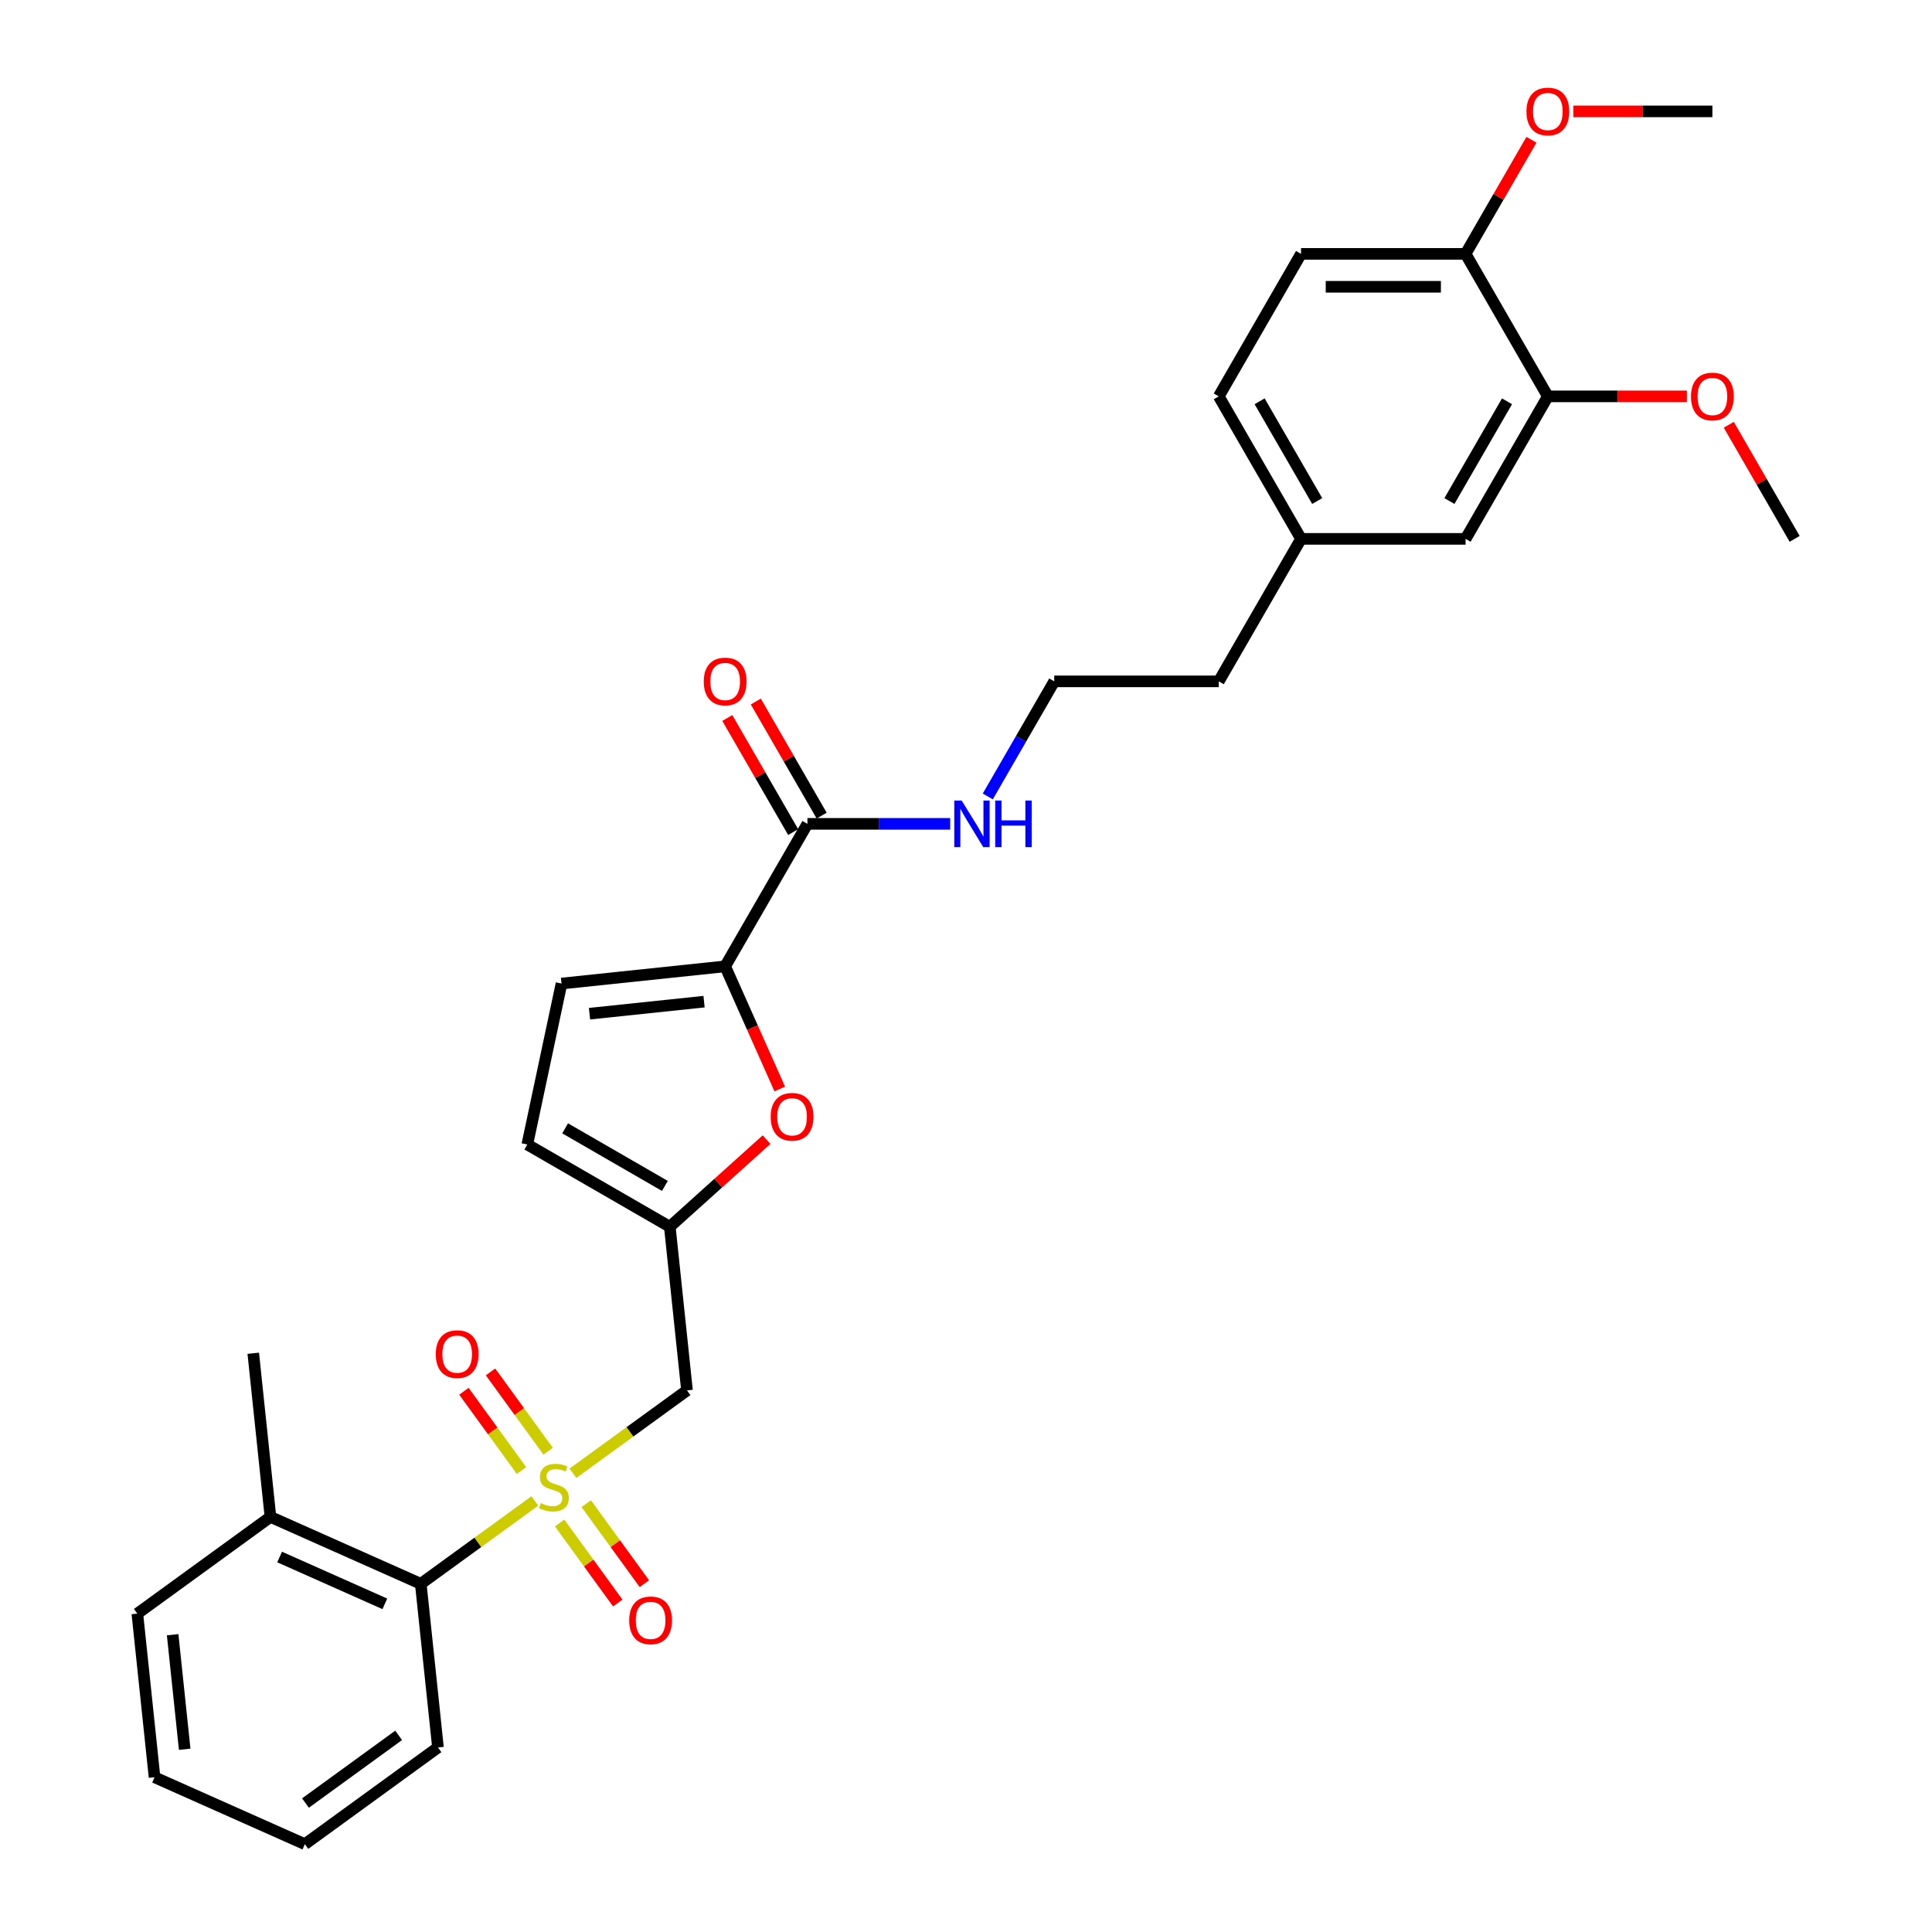 <?xml version='1.0' encoding='iso-8859-1'?>
<svg version='1.1' baseProfile='full'
              xmlns='http://www.w3.org/2000/svg'
                      xmlns:rdkit='http://www.rdkit.org/xml'
                      xmlns:xlink='http://www.w3.org/1999/xlink'
                  xml:space='preserve'
width='1000px' height='1000px' viewBox='0 0 1000 1000'>
<!-- END OF HEADER -->
<rect style='opacity:1.0;fill:#FFFFFF;stroke:none' width='1000' height='1000' x='0' y='0'> </rect>
<path class='bond-0' d='M 296.552,762.564 L 326.071,741.117' style='fill:none;fill-rule:evenodd;stroke:#CCCC00;stroke-width:6px;stroke-linecap:butt;stroke-linejoin:miter;stroke-opacity:1' />
<path class='bond-0' d='M 326.071,741.117 L 355.59,719.67' style='fill:none;fill-rule:evenodd;stroke:#000000;stroke-width:6px;stroke-linecap:butt;stroke-linejoin:miter;stroke-opacity:1' />
<path class='bond-4' d='M 276.828,776.894 L 247.309,798.341' style='fill:none;fill-rule:evenodd;stroke:#CCCC00;stroke-width:6px;stroke-linecap:butt;stroke-linejoin:miter;stroke-opacity:1' />
<path class='bond-4' d='M 247.309,798.341 L 217.79,819.788' style='fill:none;fill-rule:evenodd;stroke:#000000;stroke-width:6px;stroke-linecap:butt;stroke-linejoin:miter;stroke-opacity:1' />
<path class='bond-8' d='M 289.662,788.309 L 304.709,809.019' style='fill:none;fill-rule:evenodd;stroke:#CCCC00;stroke-width:6px;stroke-linecap:butt;stroke-linejoin:miter;stroke-opacity:1' />
<path class='bond-8' d='M 304.709,809.019 L 319.756,829.73' style='fill:none;fill-rule:evenodd;stroke:#FF0000;stroke-width:6px;stroke-linecap:butt;stroke-linejoin:miter;stroke-opacity:1' />
<path class='bond-8' d='M 303.442,778.297 L 318.489,799.007' style='fill:none;fill-rule:evenodd;stroke:#CCCC00;stroke-width:6px;stroke-linecap:butt;stroke-linejoin:miter;stroke-opacity:1' />
<path class='bond-8' d='M 318.489,799.007 L 333.536,819.718' style='fill:none;fill-rule:evenodd;stroke:#FF0000;stroke-width:6px;stroke-linecap:butt;stroke-linejoin:miter;stroke-opacity:1' />
<path class='bond-9' d='M 283.718,751.149 L 268.807,730.626' style='fill:none;fill-rule:evenodd;stroke:#CCCC00;stroke-width:6px;stroke-linecap:butt;stroke-linejoin:miter;stroke-opacity:1' />
<path class='bond-9' d='M 268.807,730.626 L 253.896,710.103' style='fill:none;fill-rule:evenodd;stroke:#FF0000;stroke-width:6px;stroke-linecap:butt;stroke-linejoin:miter;stroke-opacity:1' />
<path class='bond-9' d='M 269.938,761.161 L 255.027,740.638' style='fill:none;fill-rule:evenodd;stroke:#CCCC00;stroke-width:6px;stroke-linecap:butt;stroke-linejoin:miter;stroke-opacity:1' />
<path class='bond-9' d='M 255.027,740.638 L 240.116,720.115' style='fill:none;fill-rule:evenodd;stroke:#FF0000;stroke-width:6px;stroke-linecap:butt;stroke-linejoin:miter;stroke-opacity:1' />
<path class='bond-3' d='M 355.59,719.67 L 346.688,634.971' style='fill:none;fill-rule:evenodd;stroke:#000000;stroke-width:6px;stroke-linecap:butt;stroke-linejoin:miter;stroke-opacity:1' />
<path class='bond-1' d='M 375.338,500.182 L 389.469,531.921' style='fill:none;fill-rule:evenodd;stroke:#000000;stroke-width:6px;stroke-linecap:butt;stroke-linejoin:miter;stroke-opacity:1' />
<path class='bond-1' d='M 389.469,531.921 L 403.6,563.66' style='fill:none;fill-rule:evenodd;stroke:#FF0000;stroke-width:6px;stroke-linecap:butt;stroke-linejoin:miter;stroke-opacity:1' />
<path class='bond-5' d='M 375.338,500.182 L 417.921,426.427' style='fill:none;fill-rule:evenodd;stroke:#000000;stroke-width:6px;stroke-linecap:butt;stroke-linejoin:miter;stroke-opacity:1' />
<path class='bond-31' d='M 375.338,500.182 L 290.64,509.084' style='fill:none;fill-rule:evenodd;stroke:#000000;stroke-width:6px;stroke-linecap:butt;stroke-linejoin:miter;stroke-opacity:1' />
<path class='bond-31' d='M 364.414,518.457 L 305.125,524.689' style='fill:none;fill-rule:evenodd;stroke:#000000;stroke-width:6px;stroke-linecap:butt;stroke-linejoin:miter;stroke-opacity:1' />
<path class='bond-2' d='M 396.777,589.87 L 371.733,612.421' style='fill:none;fill-rule:evenodd;stroke:#FF0000;stroke-width:6px;stroke-linecap:butt;stroke-linejoin:miter;stroke-opacity:1' />
<path class='bond-2' d='M 371.733,612.421 L 346.688,634.971' style='fill:none;fill-rule:evenodd;stroke:#000000;stroke-width:6px;stroke-linecap:butt;stroke-linejoin:miter;stroke-opacity:1' />
<path class='bond-7' d='M 346.688,634.971 L 272.933,592.389' style='fill:none;fill-rule:evenodd;stroke:#000000;stroke-width:6px;stroke-linecap:butt;stroke-linejoin:miter;stroke-opacity:1' />
<path class='bond-7' d='M 344.141,613.833 L 292.512,584.025' style='fill:none;fill-rule:evenodd;stroke:#000000;stroke-width:6px;stroke-linecap:butt;stroke-linejoin:miter;stroke-opacity:1' />
<path class='bond-14' d='M 217.79,819.788 L 139.987,785.148' style='fill:none;fill-rule:evenodd;stroke:#000000;stroke-width:6px;stroke-linecap:butt;stroke-linejoin:miter;stroke-opacity:1' />
<path class='bond-14' d='M 199.191,830.152 L 144.73,805.904' style='fill:none;fill-rule:evenodd;stroke:#000000;stroke-width:6px;stroke-linecap:butt;stroke-linejoin:miter;stroke-opacity:1' />
<path class='bond-22' d='M 217.79,819.788 L 226.692,904.487' style='fill:none;fill-rule:evenodd;stroke:#000000;stroke-width:6px;stroke-linecap:butt;stroke-linejoin:miter;stroke-opacity:1' />
<path class='bond-12' d='M 425.296,422.169 L 408.249,392.641' style='fill:none;fill-rule:evenodd;stroke:#000000;stroke-width:6px;stroke-linecap:butt;stroke-linejoin:miter;stroke-opacity:1' />
<path class='bond-12' d='M 408.249,392.641 L 391.201,363.113' style='fill:none;fill-rule:evenodd;stroke:#FF0000;stroke-width:6px;stroke-linecap:butt;stroke-linejoin:miter;stroke-opacity:1' />
<path class='bond-12' d='M 410.545,430.685 L 393.497,401.157' style='fill:none;fill-rule:evenodd;stroke:#000000;stroke-width:6px;stroke-linecap:butt;stroke-linejoin:miter;stroke-opacity:1' />
<path class='bond-12' d='M 393.497,401.157 L 376.45,371.629' style='fill:none;fill-rule:evenodd;stroke:#FF0000;stroke-width:6px;stroke-linecap:butt;stroke-linejoin:miter;stroke-opacity:1' />
<path class='bond-15' d='M 417.921,426.427 L 454.866,426.427' style='fill:none;fill-rule:evenodd;stroke:#000000;stroke-width:6px;stroke-linecap:butt;stroke-linejoin:miter;stroke-opacity:1' />
<path class='bond-15' d='M 454.866,426.427 L 491.81,426.427' style='fill:none;fill-rule:evenodd;stroke:#0000FF;stroke-width:6px;stroke-linecap:butt;stroke-linejoin:miter;stroke-opacity:1' />
<path class='bond-6' d='M 290.64,509.084 L 272.933,592.389' style='fill:none;fill-rule:evenodd;stroke:#000000;stroke-width:6px;stroke-linecap:butt;stroke-linejoin:miter;stroke-opacity:1' />
<path class='bond-10' d='M 801.165,205.161 L 758.582,278.916' style='fill:none;fill-rule:evenodd;stroke:#000000;stroke-width:6px;stroke-linecap:butt;stroke-linejoin:miter;stroke-opacity:1' />
<path class='bond-10' d='M 780.026,207.708 L 750.218,259.336' style='fill:none;fill-rule:evenodd;stroke:#000000;stroke-width:6px;stroke-linecap:butt;stroke-linejoin:miter;stroke-opacity:1' />
<path class='bond-19' d='M 801.165,205.161 L 837.147,205.161' style='fill:none;fill-rule:evenodd;stroke:#000000;stroke-width:6px;stroke-linecap:butt;stroke-linejoin:miter;stroke-opacity:1' />
<path class='bond-19' d='M 837.147,205.161 L 873.129,205.161' style='fill:none;fill-rule:evenodd;stroke:#FF0000;stroke-width:6px;stroke-linecap:butt;stroke-linejoin:miter;stroke-opacity:1' />
<path class='bond-32' d='M 801.165,205.161 L 758.582,131.406' style='fill:none;fill-rule:evenodd;stroke:#000000;stroke-width:6px;stroke-linecap:butt;stroke-linejoin:miter;stroke-opacity:1' />
<path class='bond-11' d='M 758.582,131.406 L 673.417,131.406' style='fill:none;fill-rule:evenodd;stroke:#000000;stroke-width:6px;stroke-linecap:butt;stroke-linejoin:miter;stroke-opacity:1' />
<path class='bond-11' d='M 745.807,148.439 L 686.192,148.439' style='fill:none;fill-rule:evenodd;stroke:#000000;stroke-width:6px;stroke-linecap:butt;stroke-linejoin:miter;stroke-opacity:1' />
<path class='bond-20' d='M 758.582,131.406 L 775.63,101.878' style='fill:none;fill-rule:evenodd;stroke:#000000;stroke-width:6px;stroke-linecap:butt;stroke-linejoin:miter;stroke-opacity:1' />
<path class='bond-20' d='M 775.63,101.878 L 792.678,72.35' style='fill:none;fill-rule:evenodd;stroke:#FF0000;stroke-width:6px;stroke-linecap:butt;stroke-linejoin:miter;stroke-opacity:1' />
<path class='bond-13' d='M 758.582,278.916 L 673.417,278.916' style='fill:none;fill-rule:evenodd;stroke:#000000;stroke-width:6px;stroke-linecap:butt;stroke-linejoin:miter;stroke-opacity:1' />
<path class='bond-24' d='M 139.987,785.148 L 131.085,700.449' style='fill:none;fill-rule:evenodd;stroke:#000000;stroke-width:6px;stroke-linecap:butt;stroke-linejoin:miter;stroke-opacity:1' />
<path class='bond-25' d='M 139.987,785.148 L 71.087,835.207' style='fill:none;fill-rule:evenodd;stroke:#000000;stroke-width:6px;stroke-linecap:butt;stroke-linejoin:miter;stroke-opacity:1' />
<path class='bond-21' d='M 511.278,412.238 L 528.473,382.455' style='fill:none;fill-rule:evenodd;stroke:#0000FF;stroke-width:6px;stroke-linecap:butt;stroke-linejoin:miter;stroke-opacity:1' />
<path class='bond-21' d='M 528.473,382.455 L 545.669,352.671' style='fill:none;fill-rule:evenodd;stroke:#000000;stroke-width:6px;stroke-linecap:butt;stroke-linejoin:miter;stroke-opacity:1' />
<path class='bond-16' d='M 673.417,131.406 L 630.834,205.161' style='fill:none;fill-rule:evenodd;stroke:#000000;stroke-width:6px;stroke-linecap:butt;stroke-linejoin:miter;stroke-opacity:1' />
<path class='bond-17' d='M 673.417,278.916 L 630.834,352.671' style='fill:none;fill-rule:evenodd;stroke:#000000;stroke-width:6px;stroke-linecap:butt;stroke-linejoin:miter;stroke-opacity:1' />
<path class='bond-18' d='M 673.417,278.916 L 630.834,205.161' style='fill:none;fill-rule:evenodd;stroke:#000000;stroke-width:6px;stroke-linecap:butt;stroke-linejoin:miter;stroke-opacity:1' />
<path class='bond-18' d='M 681.781,259.336 L 651.973,207.708' style='fill:none;fill-rule:evenodd;stroke:#000000;stroke-width:6px;stroke-linecap:butt;stroke-linejoin:miter;stroke-opacity:1' />
<path class='bond-26' d='M 894.817,219.86 L 911.865,249.388' style='fill:none;fill-rule:evenodd;stroke:#FF0000;stroke-width:6px;stroke-linecap:butt;stroke-linejoin:miter;stroke-opacity:1' />
<path class='bond-26' d='M 911.865,249.388 L 928.913,278.916' style='fill:none;fill-rule:evenodd;stroke:#000000;stroke-width:6px;stroke-linecap:butt;stroke-linejoin:miter;stroke-opacity:1' />
<path class='bond-27' d='M 814.365,57.65 L 850.348,57.65' style='fill:none;fill-rule:evenodd;stroke:#FF0000;stroke-width:6px;stroke-linecap:butt;stroke-linejoin:miter;stroke-opacity:1' />
<path class='bond-27' d='M 850.348,57.65 L 886.33,57.65' style='fill:none;fill-rule:evenodd;stroke:#000000;stroke-width:6px;stroke-linecap:butt;stroke-linejoin:miter;stroke-opacity:1' />
<path class='bond-23' d='M 545.669,352.671 L 630.834,352.671' style='fill:none;fill-rule:evenodd;stroke:#000000;stroke-width:6px;stroke-linecap:butt;stroke-linejoin:miter;stroke-opacity:1' />
<path class='bond-28' d='M 226.692,904.487 L 157.792,954.545' style='fill:none;fill-rule:evenodd;stroke:#000000;stroke-width:6px;stroke-linecap:butt;stroke-linejoin:miter;stroke-opacity:1' />
<path class='bond-28' d='M 206.345,898.215 L 158.115,933.257' style='fill:none;fill-rule:evenodd;stroke:#000000;stroke-width:6px;stroke-linecap:butt;stroke-linejoin:miter;stroke-opacity:1' />
<path class='bond-30' d='M 71.087,835.207 L 79.99,919.906' style='fill:none;fill-rule:evenodd;stroke:#000000;stroke-width:6px;stroke-linecap:butt;stroke-linejoin:miter;stroke-opacity:1' />
<path class='bond-30' d='M 89.362,846.131 L 95.594,905.42' style='fill:none;fill-rule:evenodd;stroke:#000000;stroke-width:6px;stroke-linecap:butt;stroke-linejoin:miter;stroke-opacity:1' />
<path class='bond-29' d='M 157.792,954.545 L 79.99,919.906' style='fill:none;fill-rule:evenodd;stroke:#000000;stroke-width:6px;stroke-linecap:butt;stroke-linejoin:miter;stroke-opacity:1' />
<path  class='atom-0' d='M 279.877 778.007
Q 280.149 778.109, 281.273 778.586
Q 282.398 779.063, 283.624 779.37
Q 284.884 779.642, 286.111 779.642
Q 288.393 779.642, 289.722 778.552
Q 291.05 777.428, 291.05 775.486
Q 291.05 774.157, 290.369 773.34
Q 289.722 772.522, 288.7 772.079
Q 287.678 771.637, 285.975 771.126
Q 283.828 770.478, 282.534 769.865
Q 281.273 769.252, 280.354 767.957
Q 279.468 766.663, 279.468 764.483
Q 279.468 761.451, 281.512 759.577
Q 283.59 757.704, 287.678 757.704
Q 290.471 757.704, 293.639 759.032
L 292.856 761.655
Q 289.96 760.463, 287.78 760.463
Q 285.43 760.463, 284.135 761.451
Q 282.841 762.405, 282.875 764.074
Q 282.875 765.368, 283.522 766.152
Q 284.203 766.935, 285.157 767.378
Q 286.145 767.821, 287.78 768.332
Q 289.96 769.013, 291.255 769.695
Q 292.549 770.376, 293.469 771.773
Q 294.423 773.135, 294.423 775.486
Q 294.423 778.825, 292.175 780.63
Q 289.96 782.401, 286.247 782.401
Q 284.101 782.401, 282.466 781.925
Q 280.865 781.482, 278.957 780.698
L 279.877 778.007
' fill='#CCCC00'/>
<path  class='atom-3' d='M 398.907 578.053
Q 398.907 572.261, 401.768 569.025
Q 404.63 565.789, 409.978 565.789
Q 415.327 565.789, 418.188 569.025
Q 421.05 572.261, 421.05 578.053
Q 421.05 583.912, 418.154 587.25
Q 415.258 590.555, 409.978 590.555
Q 404.664 590.555, 401.768 587.25
Q 398.907 583.946, 398.907 578.053
M 409.978 587.83
Q 413.657 587.83, 415.633 585.377
Q 417.643 582.89, 417.643 578.053
Q 417.643 573.317, 415.633 570.933
Q 413.657 568.514, 409.978 568.514
Q 406.299 568.514, 404.289 570.899
Q 402.313 573.283, 402.313 578.053
Q 402.313 582.924, 404.289 585.377
Q 406.299 587.83, 409.978 587.83
' fill='#FF0000'/>
<path  class='atom-9' d='M 325.677 838.697
Q 325.677 832.906, 328.539 829.67
Q 331.401 826.433, 336.749 826.433
Q 342.097 826.433, 344.959 829.67
Q 347.82 832.906, 347.82 838.697
Q 347.82 844.557, 344.925 847.895
Q 342.029 851.199, 336.749 851.199
Q 331.435 851.199, 328.539 847.895
Q 325.677 844.591, 325.677 838.697
M 336.749 848.474
Q 340.428 848.474, 342.404 846.021
Q 344.414 843.535, 344.414 838.697
Q 344.414 833.962, 342.404 831.577
Q 340.428 829.159, 336.749 829.159
Q 333.07 829.159, 331.06 831.543
Q 329.084 833.928, 329.084 838.697
Q 329.084 843.569, 331.06 846.021
Q 333.07 848.474, 336.749 848.474
' fill='#FF0000'/>
<path  class='atom-10' d='M 225.56 700.897
Q 225.56 695.106, 228.421 691.869
Q 231.283 688.633, 236.631 688.633
Q 241.979 688.633, 244.841 691.869
Q 247.703 695.106, 247.703 700.897
Q 247.703 706.756, 244.807 710.095
Q 241.911 713.399, 236.631 713.399
Q 231.317 713.399, 228.421 710.095
Q 225.56 706.79, 225.56 700.897
M 236.631 710.674
Q 240.31 710.674, 242.286 708.221
Q 244.296 705.734, 244.296 700.897
Q 244.296 696.162, 242.286 693.777
Q 240.31 691.358, 236.631 691.358
Q 232.952 691.358, 230.942 693.743
Q 228.966 696.128, 228.966 700.897
Q 228.966 705.768, 230.942 708.221
Q 232.952 710.674, 236.631 710.674
' fill='#FF0000'/>
<path  class='atom-13' d='M 364.267 352.74
Q 364.267 346.948, 367.128 343.712
Q 369.99 340.476, 375.338 340.476
Q 380.687 340.476, 383.548 343.712
Q 386.41 346.948, 386.41 352.74
Q 386.41 358.599, 383.514 361.937
Q 380.619 365.242, 375.338 365.242
Q 370.024 365.242, 367.128 361.937
Q 364.267 358.633, 364.267 352.74
M 375.338 362.517
Q 379.017 362.517, 380.993 360.064
Q 383.003 357.577, 383.003 352.74
Q 383.003 348.004, 380.993 345.62
Q 379.017 343.201, 375.338 343.201
Q 371.659 343.201, 369.649 345.586
Q 367.673 347.97, 367.673 352.74
Q 367.673 357.611, 369.649 360.064
Q 371.659 362.517, 375.338 362.517
' fill='#FF0000'/>
<path  class='atom-16' d='M 497.755 414.367
L 505.658 427.142
Q 506.442 428.403, 507.702 430.685
Q 508.963 432.967, 509.031 433.104
L 509.031 414.367
L 512.233 414.367
L 512.233 438.486
L 508.929 438.486
L 500.446 424.519
Q 499.458 422.884, 498.402 421.01
Q 497.38 419.137, 497.074 418.558
L 497.074 438.486
L 493.939 438.486
L 493.939 414.367
L 497.755 414.367
' fill='#0000FF'/>
<path  class='atom-16' d='M 515.129 414.367
L 518.399 414.367
L 518.399 424.621
L 530.731 424.621
L 530.731 414.367
L 534.001 414.367
L 534.001 438.486
L 530.731 438.486
L 530.731 427.347
L 518.399 427.347
L 518.399 438.486
L 515.129 438.486
L 515.129 414.367
' fill='#0000FF'/>
<path  class='atom-20' d='M 875.259 205.229
Q 875.259 199.438, 878.12 196.201
Q 880.982 192.965, 886.33 192.965
Q 891.678 192.965, 894.54 196.201
Q 897.402 199.438, 897.402 205.229
Q 897.402 211.088, 894.506 214.427
Q 891.61 217.731, 886.33 217.731
Q 881.016 217.731, 878.12 214.427
Q 875.259 211.122, 875.259 205.229
M 886.33 215.006
Q 890.009 215.006, 891.985 212.553
Q 893.995 210.066, 893.995 205.229
Q 893.995 200.494, 891.985 198.109
Q 890.009 195.69, 886.33 195.69
Q 882.651 195.69, 880.641 198.075
Q 878.665 200.46, 878.665 205.229
Q 878.665 210.1, 880.641 212.553
Q 882.651 215.006, 886.33 215.006
' fill='#FF0000'/>
<path  class='atom-21' d='M 790.093 57.718
Q 790.093 51.927, 792.955 48.691
Q 795.816 45.455, 801.165 45.455
Q 806.513 45.455, 809.375 48.691
Q 812.236 51.927, 812.236 57.718
Q 812.236 63.578, 809.341 66.916
Q 806.445 70.221, 801.165 70.221
Q 795.85 70.221, 792.955 66.916
Q 790.093 63.612, 790.093 57.718
M 801.165 67.495
Q 804.844 67.495, 806.82 65.043
Q 808.83 62.556, 808.83 57.718
Q 808.83 52.983, 806.82 50.599
Q 804.844 48.18, 801.165 48.18
Q 797.486 48.18, 795.476 50.565
Q 793.5 52.949, 793.5 57.718
Q 793.5 62.59, 795.476 65.043
Q 797.486 67.495, 801.165 67.495
' fill='#FF0000'/>
</svg>
